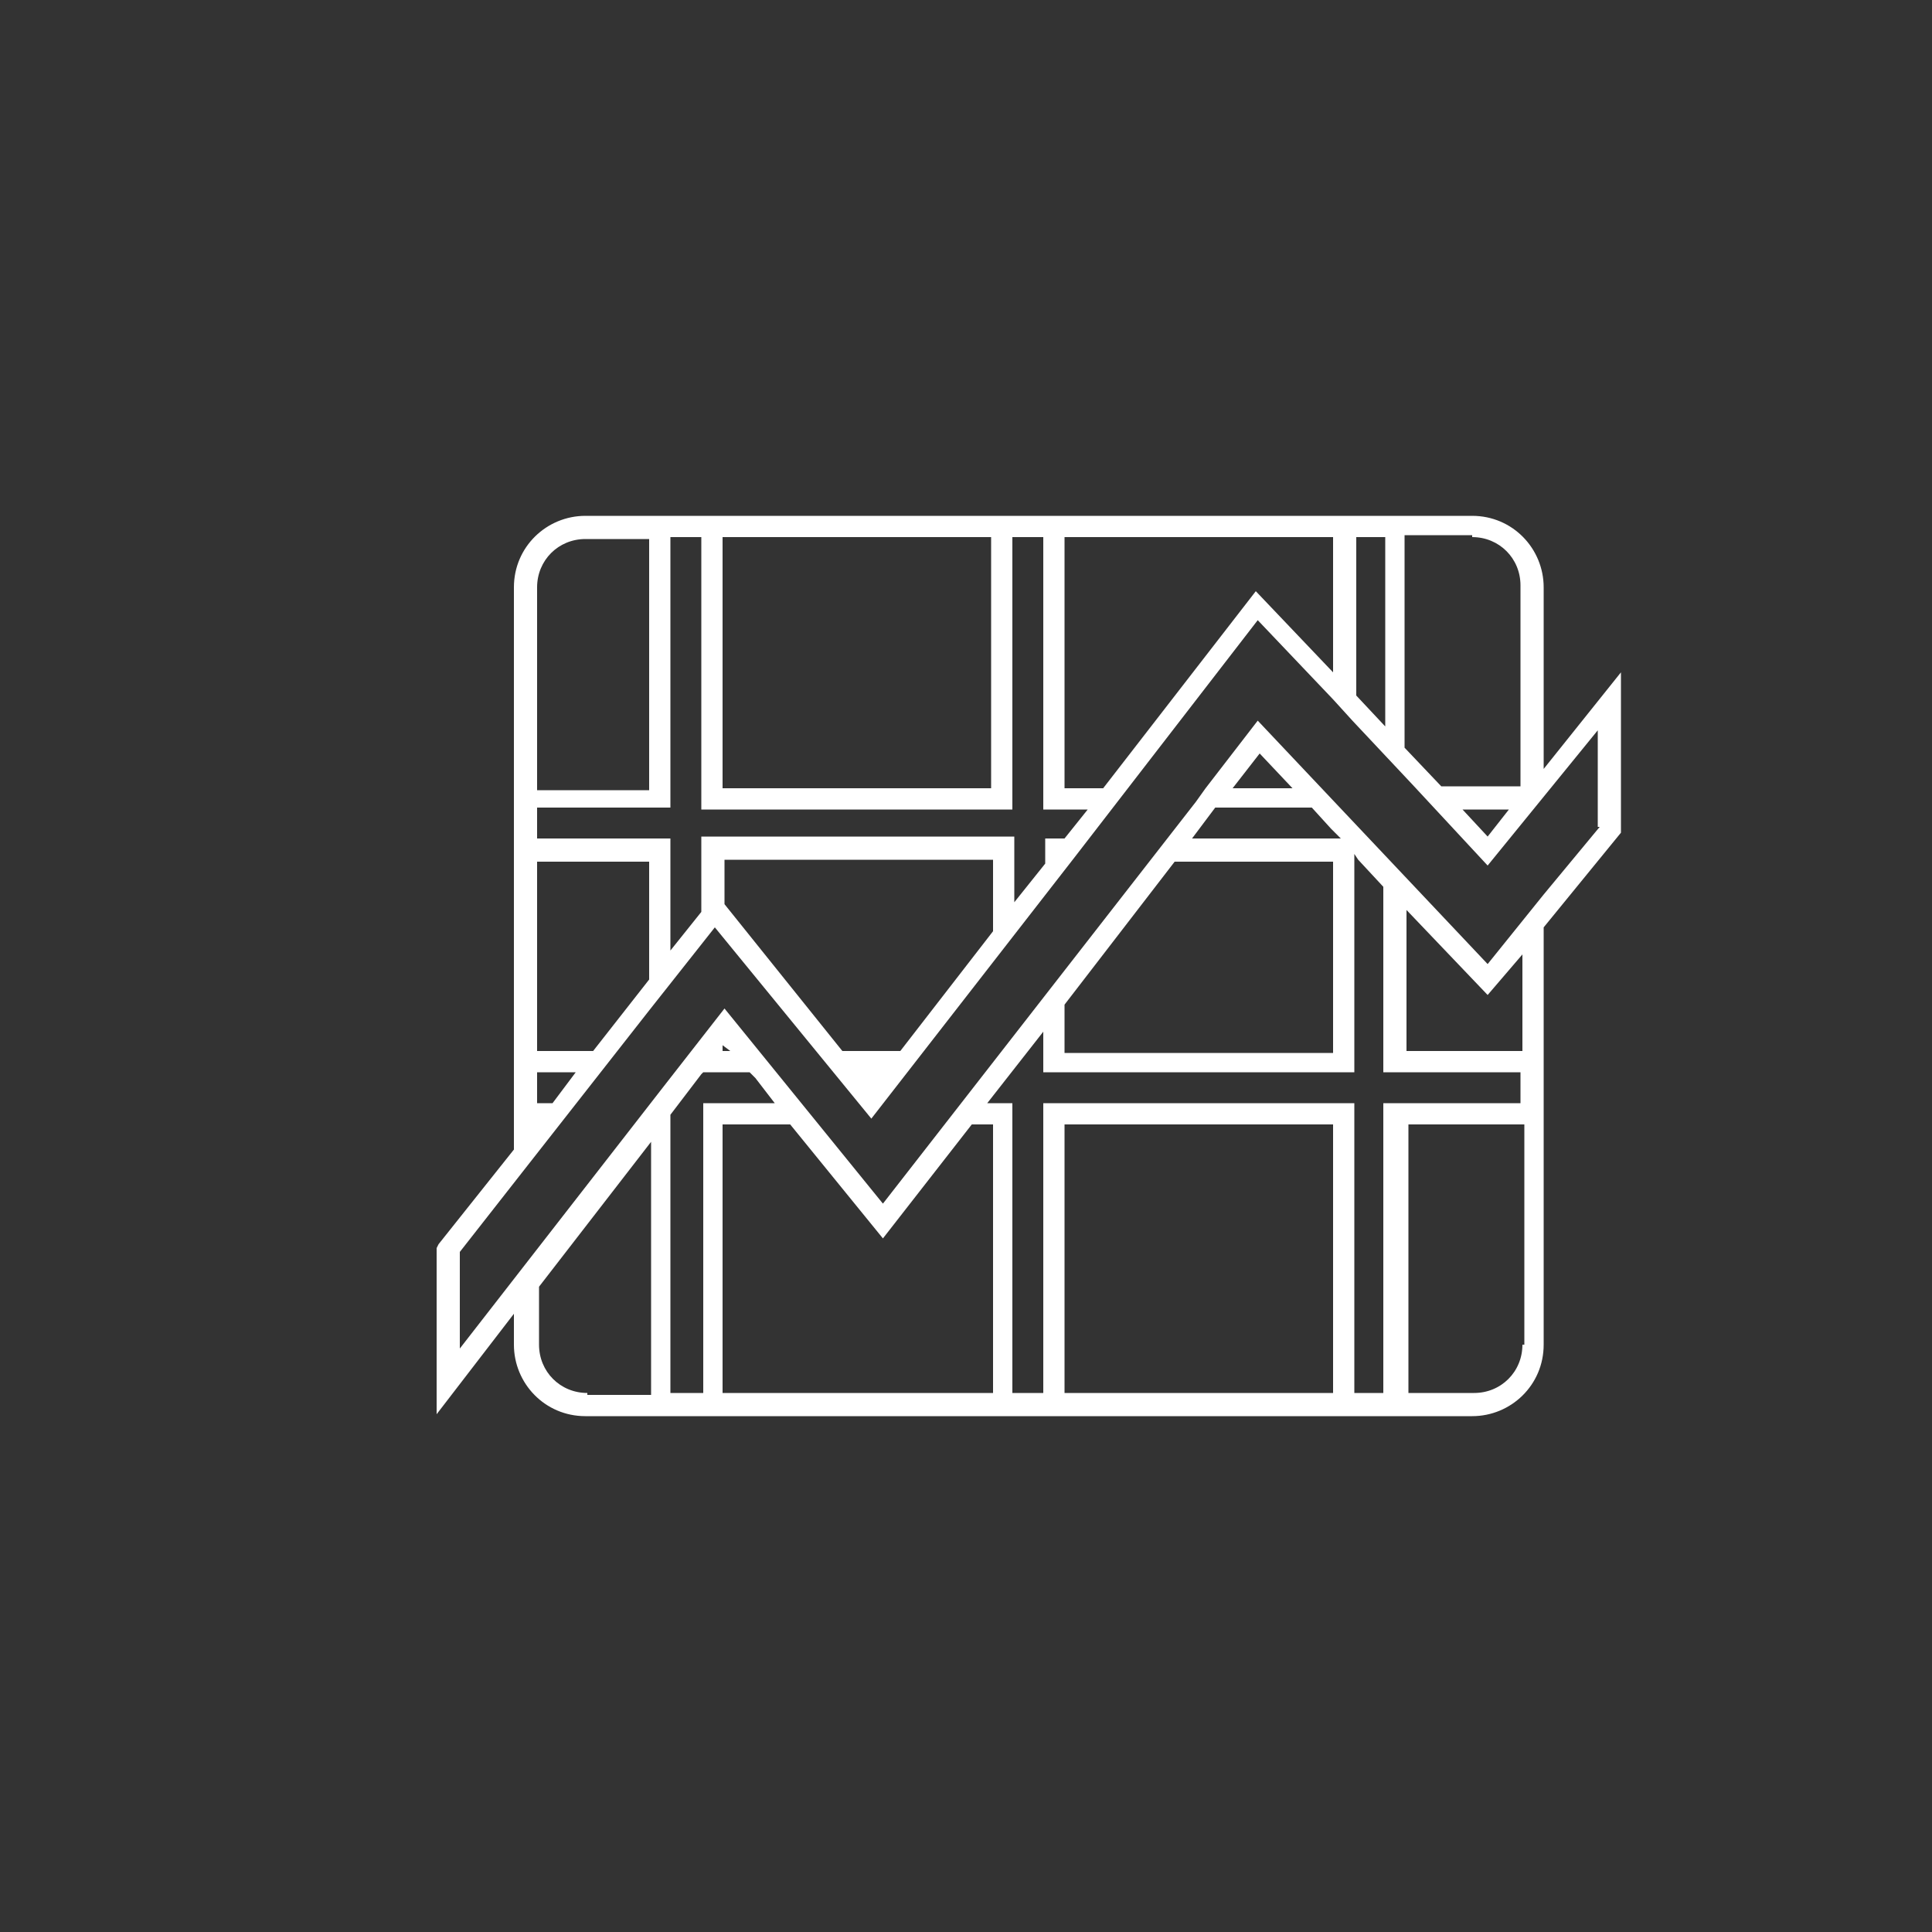 <svg enable-background="new 0 0 100 100" viewBox="0 0 100 100" xmlns="http://www.w3.org/2000/svg"><rect x="0" y="0" width="100" height="100" fill="#333333" stroke="none"/><path d="m83.9 34.8-4 5v-9.4c0-2-1.6-3.7-3.7-3.7h-3.4-3.8-13.9-3.8-13.9-3.8-3.3c-2 0-3.7 1.6-3.7 3.7v10.4 3.8 9.9 3.8 1.2l-3.9 4.9-.1.2v8.6l4-5.2v1.6c0 2 1.6 3.7 3.7 3.7h3.3 3.8 13.9 3.8 13.9 3.8 3.4c2 0 3.7-1.6 3.7-3.7v-11.4-3.8-6.4l4-4.9zm-6.9 8.5-1.3-1.4h2.4zm-.8-15.5c1.4 0 2.5 1.1 2.5 2.5v10.4h-4.1l-1.9-2v-11h3.5zm-4.5 0v9.8l-1.5-1.6v-8.2zm-2.7 0v7l-4-4.2-7.9 10.2h-2v-13zm-17.7 0v13h-13.9v-13zm-15 0v14.1h16.1v-14.1h1.6v14.1h2.3l-.8 1-.4.5h-1v1.3l-1.6 2v-3.4h-16.2v3.9l-1.6 2v-5.8h-6.9v-1.6h6.9v-14zm10.3 26.6h-3l-6.1-7.6v-2.3h13.9v3.7zm-18 2.7h-.8v-1.6h2zm-.8-26.7c0-1.4 1.1-2.5 2.5-2.5h3.3v13h-5.8zm0 14.2h5.8v6.1l-2.9 3.7h-2.9zm9.6 9.5.4.3h-.4zm-7 18c-1.4 0-2.5-1.1-2.5-2.5v-3l5.8-7.5v13.1h-3.3zm4.3 0v-14.4l1.6-2.1.1-.1h2.4l.3.3 1 1.3h-3.7v15zm2.7 0v-13.9h3.5l4.8 5.9 4.6-5.9h1.1v13.9zm31.5-29.2.5.5h-7.7l1.2-1.6h5zm-5.1-2.1 1.4-1.8 1.7 1.8zm-3 3.8h8.2v9.9h-13.9v-2.5zm-5.7 27.5v-13.9h13.9v13.9zm15 0v-15h-16.1v15h-1.6v-15h-1.3l2.9-3.7v2.1h16.1v-11.3l.2.3 1.3 1.4v9.6h7.1v1.6h-7.1v15zm8.7-2.5c0 1.4-1.1 2.5-2.5 2.5h-3.4v-13.9h6v11.4zm0-20.2v5h-6v-7.3l4.2 4.4zm4-6.6-2.9 3.5-2.9 3.6-11.9-12.6-2.7 3.5-.5.7-16.2 20.8-8.2-10.1-3.2 4.1-1.4 1.8-9.1 11.7v-5l2.9-3.7 6.9-8.8 3.4-4.3 8.1 9.9 10.5-13.5 9.5-12.3 3.9 4.1 1 1.1 3.1 3.3 2.6 2.8 1.3 1.4 5.7-7v5z" fill="#fff"/></svg>